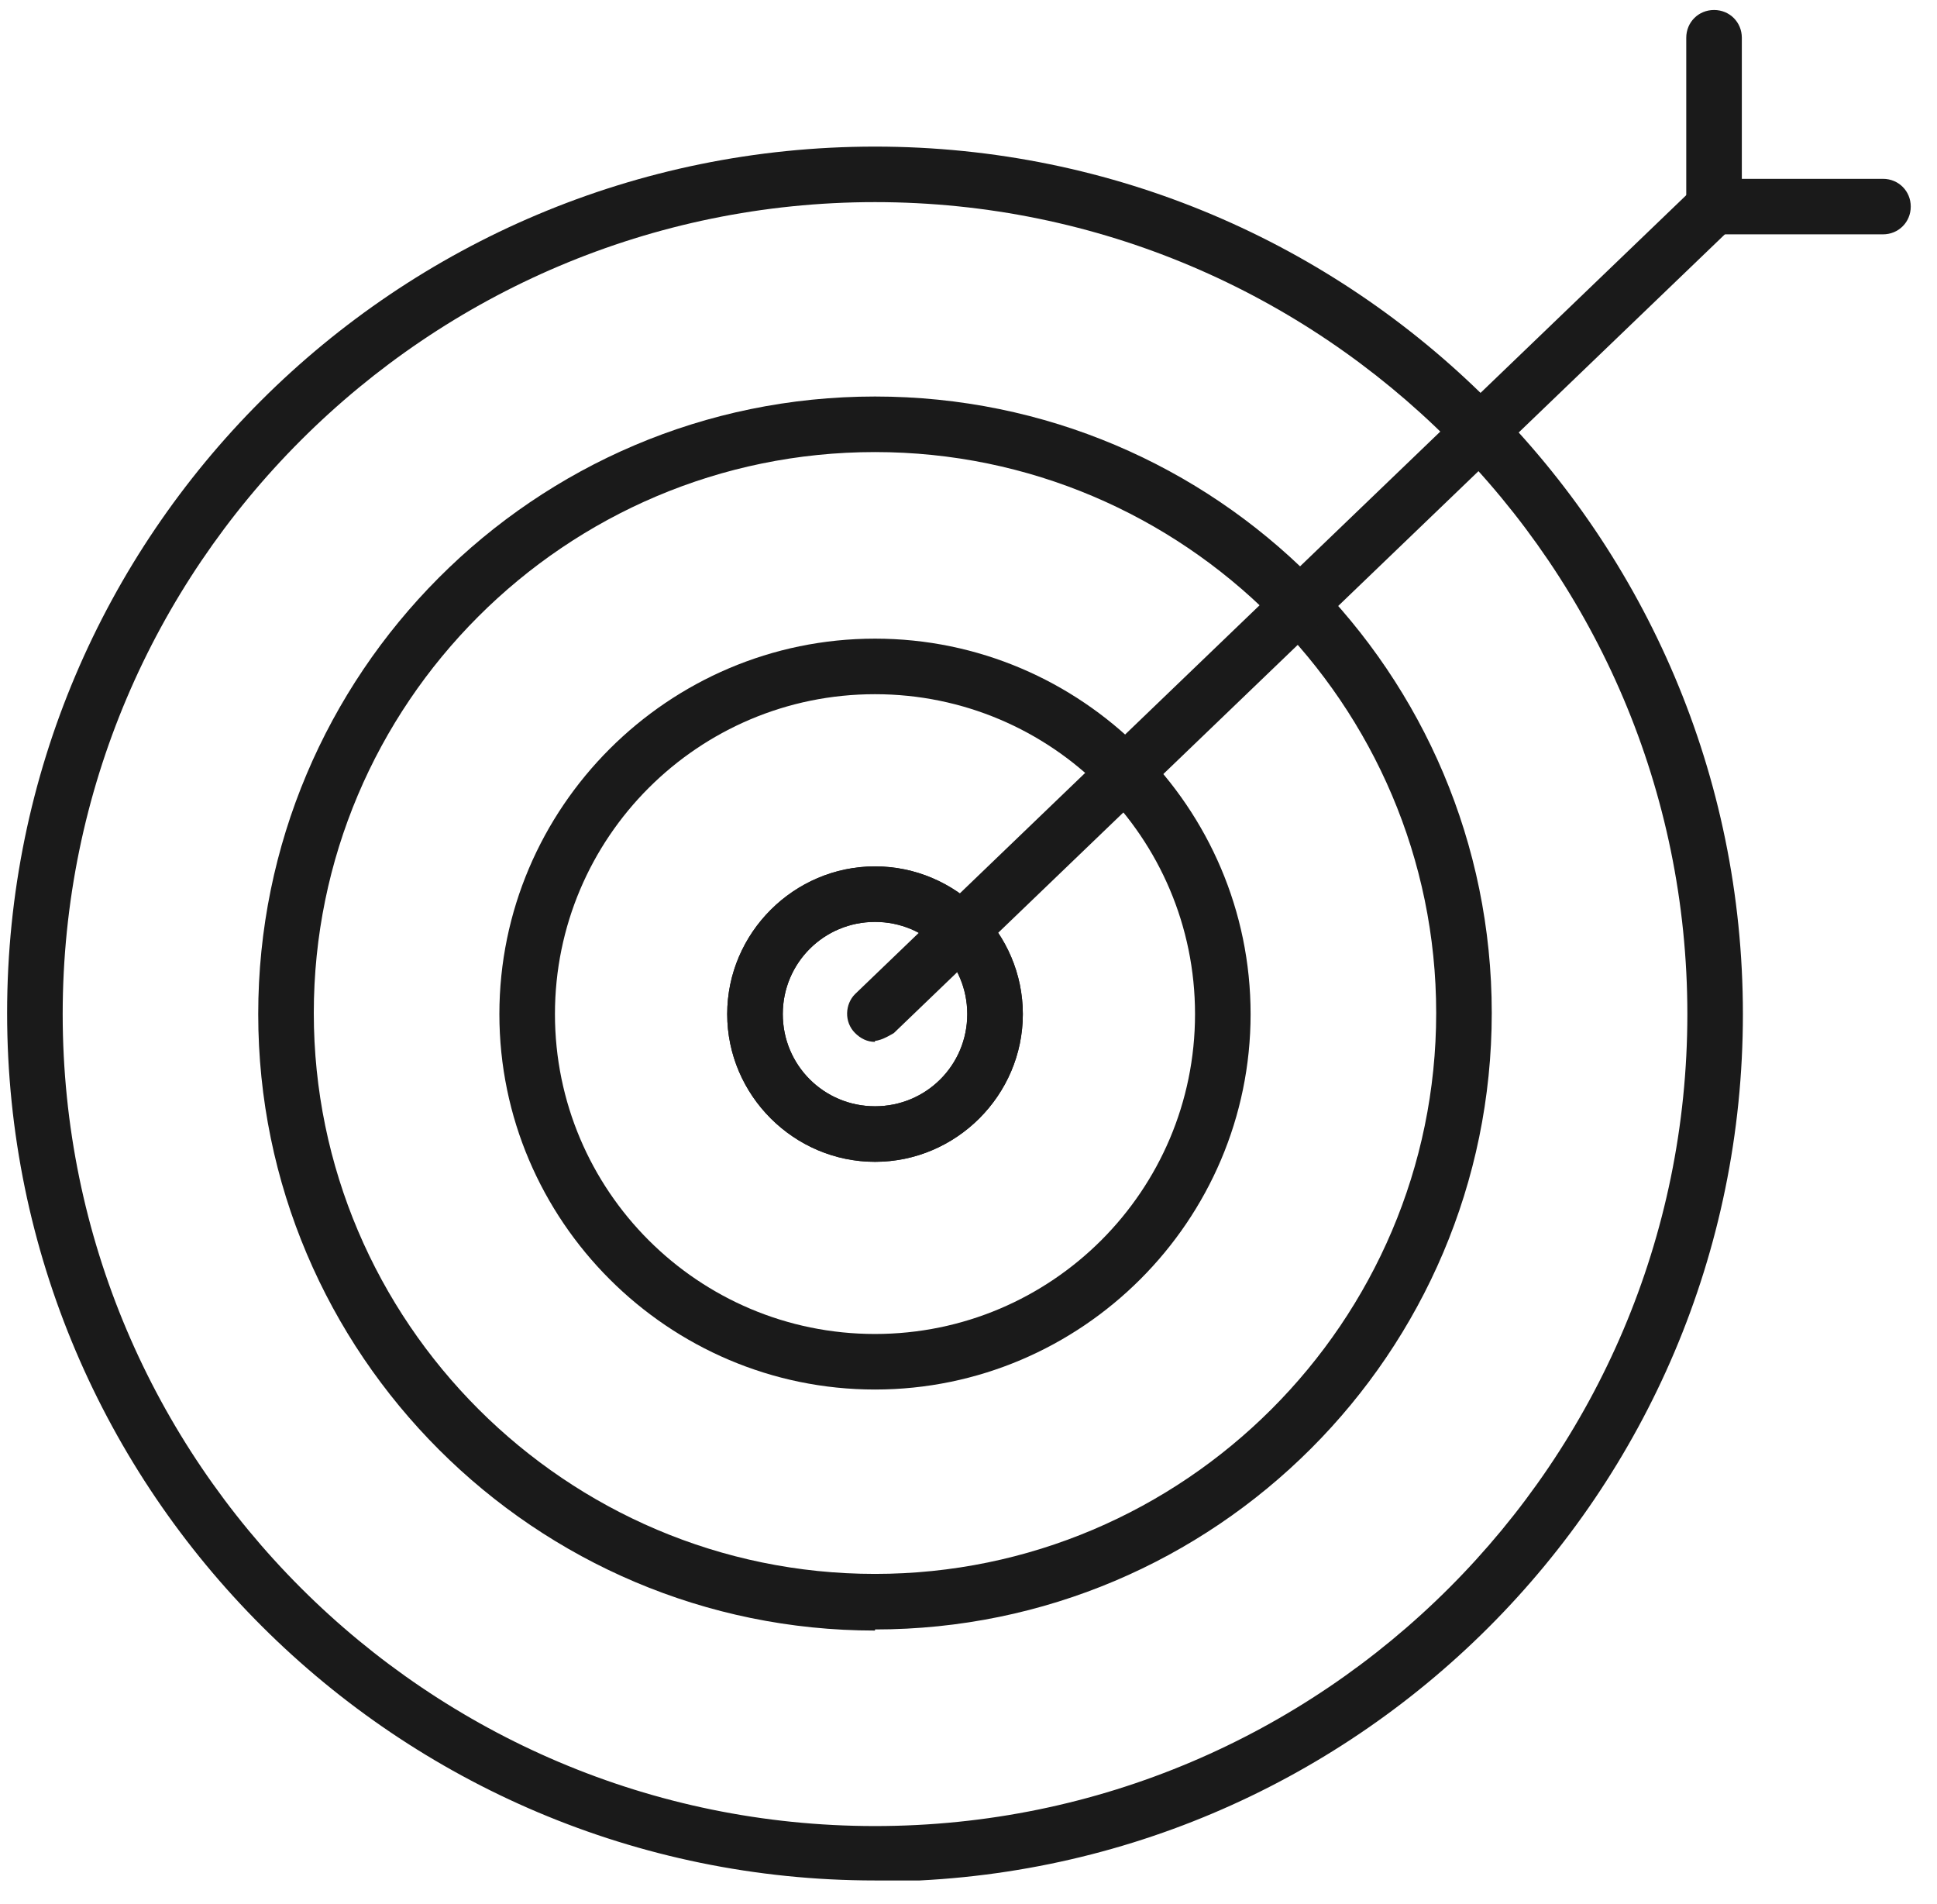 <svg xmlns="http://www.w3.org/2000/svg" width="58" height="57" viewBox="0 0 58 57" fill="none"><g clip-path="url(#clip0_1348_379)"><path d="M26.201 34.783C23.772 34.783 21.775 32.788 21.775 30.36C21.775 27.933 23.772 25.938 26.201 25.938C28.63 25.938 30.627 27.933 30.627 30.36C30.627 32.788 28.63 34.783 26.201 34.783ZM26.201 27.6C24.67 27.6 23.439 28.831 23.439 30.36C23.439 31.89 24.67 33.12 26.201 33.12C27.732 33.12 28.963 31.89 28.963 30.36C28.963 28.831 27.732 27.6 26.201 27.6Z" fill="#1A1A1A"></path><path d="M26.201 34.783C23.772 34.783 21.775 32.788 21.775 30.36C21.775 27.933 23.772 25.938 26.201 25.938C28.63 25.938 30.627 27.933 30.627 30.36C30.627 32.788 28.63 34.783 26.201 34.783ZM26.201 27.6C24.67 27.6 23.439 28.831 23.439 30.36C23.439 31.89 24.67 33.12 26.201 33.12C27.732 33.12 28.963 31.89 28.963 30.36C28.963 28.831 27.732 27.6 26.201 27.6Z" fill="#1A1A1A"></path><path d="M26.2 41.6C20.011 41.6 14.953 36.545 14.953 30.36C14.953 24.175 20.011 19.12 26.2 19.12C32.389 19.12 37.447 24.175 37.447 30.36C37.447 36.545 32.389 41.6 26.2 41.6ZM26.2 20.783C20.909 20.783 16.617 25.073 16.617 30.36C16.617 35.647 20.909 39.937 26.2 39.937C31.491 39.937 35.783 35.647 35.783 30.36C35.783 25.073 31.491 20.783 26.2 20.783Z" fill="#1A1A1A"></path><path d="M26.2 48.816C16.018 48.816 7.732 40.536 7.732 30.36C7.732 20.185 15.985 11.871 26.2 11.871C36.415 11.871 44.668 20.151 44.668 30.327C44.668 40.503 36.382 48.783 26.2 48.783V48.816ZM26.2 13.534C16.916 13.534 9.396 21.082 9.396 30.327C9.396 39.572 16.95 47.12 26.2 47.12C35.45 47.12 43.004 39.572 43.004 30.327C43.004 21.082 35.45 13.534 26.2 13.534Z" fill="#1A1A1A"></path><path d="M26.201 56.298C11.892 56.298 0.213 44.66 0.213 30.327C0.213 15.994 11.859 4.389 26.201 4.389C40.542 4.389 52.188 16.028 52.188 30.36C52.188 44.693 40.542 56.332 26.201 56.332V56.298ZM26.201 6.051C12.791 6.051 1.877 16.959 1.877 30.36C1.877 43.762 12.791 54.669 26.201 54.669C39.61 54.669 50.525 43.762 50.525 30.36C50.525 16.959 39.61 6.051 26.201 6.051Z" fill="#1A1A1A"></path><path d="M56.382 7.016H51.324C50.858 7.016 50.492 6.65 50.492 6.185C50.492 5.719 50.858 5.354 51.324 5.354H56.382C56.848 5.354 57.214 5.719 57.214 6.185C57.214 6.65 56.848 7.016 56.382 7.016Z" fill="#1A1A1A"></path><path d="M51.324 7.016C50.858 7.016 50.492 6.65 50.492 6.185V1.13C50.492 0.665 50.858 0.299 51.324 0.299C51.79 0.299 52.156 0.665 52.156 1.13V6.185C52.156 6.65 51.79 7.016 51.324 7.016Z" fill="#1A1A1A"></path><path d="M26.201 31.192C25.968 31.192 25.769 31.093 25.602 30.926C25.27 30.594 25.303 30.062 25.602 29.762L50.758 5.587C51.091 5.254 51.623 5.287 51.923 5.587C52.256 5.919 52.222 6.451 51.923 6.751L26.767 30.926C26.767 30.926 26.401 31.159 26.201 31.159V31.192Z" fill="#1A1A1A"></path></g><defs><clipPath id="clip0_1348_379"><rect width="57" height="56" fill="white" transform="translate(0.213 0.299)"></rect></clipPath></defs></svg>